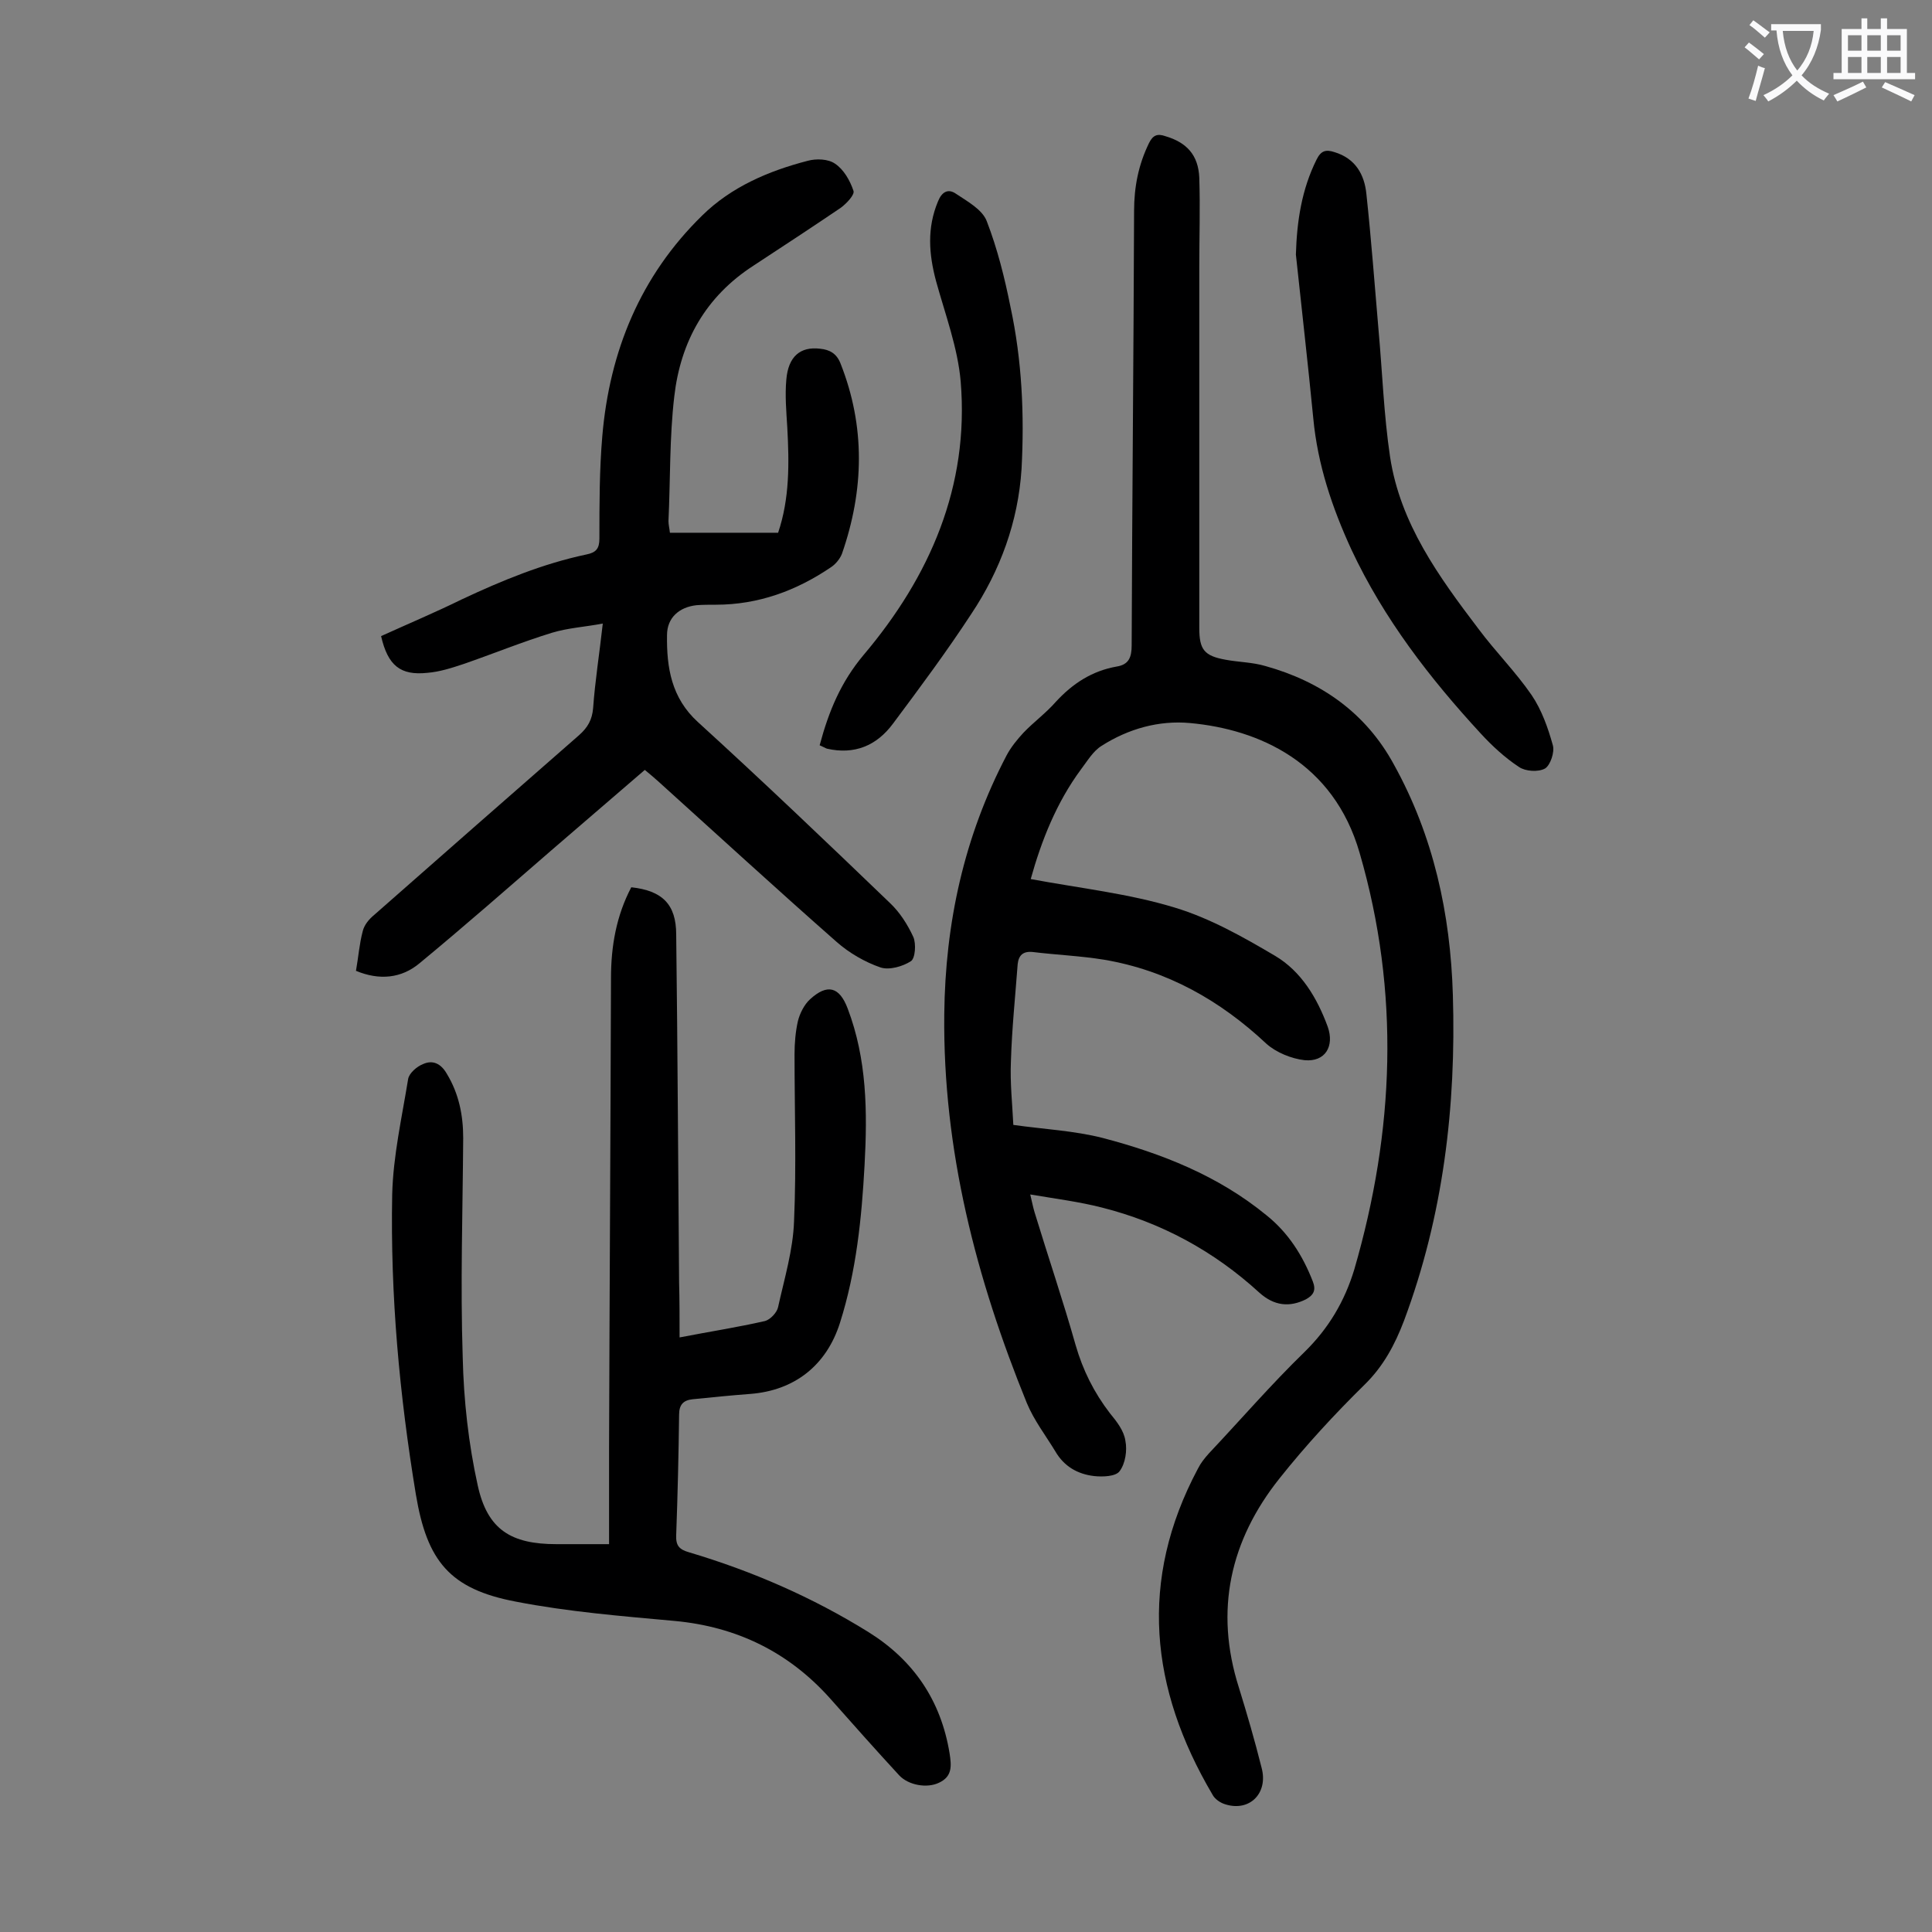 <svg enable-background="new 0 0 400 400" viewBox="0 0 400 400" xmlns="http://www.w3.org/2000/svg"><rect x="0" y="0" width="400" height="400" fill="#808080" stroke="none"/><g fill="#000001"><path d="m213.4 182c10.2 1.9 20.3 3 29.8 5.9 7.3 2.2 14.2 6.1 20.8 10 5.4 3.2 8.7 8.7 10.9 14.7 1.4 4-.5 7.3-4.8 6.9-2.7-.3-5.9-1.6-7.9-3.4-9.6-9-20.6-15.2-33.6-17.4-4.9-.8-9.9-1-14.8-1.6-2-.2-2.9.7-3.1 2.5-.5 6.7-1.2 13.4-1.4 20.1-.2 4.5.3 9 .5 13.2 6.4.9 12.6 1.2 18.5 2.7 12.2 3.2 23.9 7.8 33.9 16 4.5 3.6 7.5 8.3 9.6 13.7.7 1.8.2 2.8-1.4 3.7-3.4 1.7-6.6 1.4-9.7-1.4-9.4-8.6-20.3-14.5-32.6-17.6-4.7-1.2-9.5-1.8-14.8-2.7.4 1.7.6 2.7.9 3.7 2.8 9.2 5.9 18.3 8.5 27.5 1.5 5.2 3.8 9.8 7.1 14.1 1.4 1.7 2.9 3.6 3.2 5.7.4 2 0 4.7-1.2 6.3-.8 1.1-3.5 1.2-5.3 1-3.4-.4-6.2-2-8-5.1-2-3.3-4.4-6.4-5.9-10-10.5-25.8-17.4-52.4-17.1-80.5.2-18.9 4.1-36.8 12.9-53.6.9-1.7 2.2-3.3 3.5-4.7 2.1-2.2 4.7-4.1 6.7-6.4 3.5-3.8 7.5-6.4 12.6-7.3 2.5-.4 3.1-1.9 3.1-4.4.1-30 .4-59.9.5-89.9 0-5 .9-9.6 3.1-14.1.8-1.6 1.7-2 3.4-1.4 4.4 1.3 6.8 3.9 7 8.6.2 6.2 0 12.4 0 18.5v74.7c0 4.5 1 5.8 5.5 6.6 2.7.5 5.5.5 8.2 1.3 11.5 3.2 20.8 9.7 26.6 20.4 8.2 14.8 11.7 30.9 12.2 47.7.7 23.1-2 45.7-10.1 67.4-1.9 5-4.3 9.5-8.2 13.3-6.2 6.1-12.2 12.6-17.6 19.4-10.2 12.8-13.5 27.3-8.4 43.3 1.7 5.5 3.3 11 4.7 16.6 1.4 5.2-2.4 9.1-7.4 7.6-1.1-.3-2.3-1.1-2.8-2.1-12.9-21.9-15.3-44.3-3-67.4.6-1.2 1.4-2.2 2.3-3.2 6.6-7 12.9-14.3 19.8-21 5-4.9 8.3-10.5 10.3-17.1 8.3-28.6 9.5-57.3 1.1-86.2-5.4-18.8-20.9-25.6-35.1-26.9-6.5-.6-12.8 1.2-18.3 4.7-1.8 1.1-3 3.2-4.3 4.9-5.1 6.9-8.2 14.8-10.4 22.7z"/><path d="m140.7 276.9c6.2-1.2 12-2.1 17.7-3.4 1.1-.3 2.5-1.8 2.7-2.9 1.3-5.9 3.1-11.8 3.3-17.8.5-11.5.1-23 .1-34.5 0-2.3.2-4.7.7-6.9.4-1.6 1.3-3.4 2.5-4.5 3.6-3.3 6.1-2.6 7.8 1.9 4 10.5 4.1 21.4 3.5 32.4s-1.7 22-5.1 32.7c-2.8 8.8-9.4 14-18.6 14.7-4 .3-7.9.7-11.9 1.1-1.9.2-2.8 1.1-2.8 3.2-.1 8.3-.3 16.6-.6 24.9-.1 2.2.6 3 2.7 3.6 13.1 3.9 25.5 9.3 37.1 16.5 9.3 5.8 15 14.1 16.8 25.1.4 2.6.6 4.8-2.2 6.1-2.5 1.2-6.3.5-8.2-1.5-4.8-5.2-9.5-10.5-14.2-15.8-8.6-9.7-19.4-15-32.3-16.2-11-1-22.1-1.9-32.9-4-13.7-2.6-18.4-8.4-20.7-22.2-3.4-20.6-5.3-41.2-4.9-62.1.2-8 2-15.9 3.3-23.9.2-1.2 1.8-2.6 3.1-3.1 2-.9 3.7-.1 4.9 2 2.5 4.1 3.4 8.6 3.4 13.3-.1 15.1-.6 30.3-.1 45.4.2 8.9 1.2 17.9 3.1 26.5 2 9.2 6.9 12.2 16.3 12.2h10.9c0-6.9 0-13.3 0-19.7.1-32.5.3-65 .4-97.5 0-6.6 1.1-12.9 4.2-18.8 6.4.7 9.3 3.5 9.3 9.8.3 24 .4 48 .6 72 .1 3.7.1 7.3.1 11.4z"/><path d="m133.5 159.4c-6.5 5.6-12.9 11.1-19.4 16.7-9 7.8-18 15.7-27.2 23.3-3.8 3.2-8.4 3.6-13.2 1.6.5-2.8.7-5.6 1.4-8.2.3-1.3 1.3-2.5 2.4-3.4 14.1-12.4 28.2-24.8 42.4-37.2 1.8-1.6 2.7-3.2 2.9-5.6.4-5.6 1.3-11.2 2-17.5-3.7.7-7.2.9-10.5 1.9-6.2 1.9-12.3 4.4-18.4 6.5-2.4.8-4.9 1.6-7.4 1.8-5.6.6-8.2-1.5-9.6-7.6 5.5-2.5 11.2-4.9 16.7-7.6 8.3-3.9 16.8-7.4 25.8-9.3 2-.4 2.7-1.2 2.7-3.3 0-7.1 0-14.2.6-21.2 1.5-17.6 7.9-33.2 20.7-45.7 6-5.9 13.7-9.2 21.8-11.3 1.8-.5 4.3-.4 5.7.6 1.8 1.2 3.1 3.5 3.8 5.6.3.8-1.4 2.6-2.6 3.5-5.9 4-12 8-18.1 12-9.9 6.4-15.1 15.7-16.4 27.1-1 8.5-.8 17.2-1.2 25.8 0 .7.2 1.5.3 2.4h22.4c2.4-7.1 2.3-14.4 1.9-21.8-.2-3.3-.5-6.6-.2-9.9.4-4.8 2.9-6.9 7-6.4 2 .2 3.4 1 4.2 3 5.2 13.1 4.9 26.3.3 39.5-.4 1-1.3 2.1-2.2 2.7-7.2 4.9-15.1 7.8-23.9 7.8-1.3 0-2.7 0-4 .1-3.6.4-6.1 2.6-6.1 6.2-.1 6.7.9 13 6.4 18 13.5 12.3 26.7 24.9 39.8 37.5 2 1.9 3.6 4.4 4.8 7 .6 1.4.4 4.4-.5 5-1.7 1.1-4.5 1.9-6.3 1.3-3.2-1.1-6.5-3-9.1-5.3-12.5-11-24.7-22.2-37-33.3-.8-.7-1.6-1.4-2.7-2.3z"/><path d="m268.3 52.7c.2-6.9 1.2-13.5 4.3-19.7.9-1.8 1.9-2.1 3.7-1.5 4.3 1.3 6.2 4.6 6.6 8.7 1 9.3 1.7 18.7 2.5 28 .8 8.8 1.1 17.7 2.4 26.4 2.1 13.8 10.1 24.8 18.3 35.6 3.5 4.7 7.7 8.9 11 13.7 2.1 3.1 3.4 6.8 4.4 10.4.4 1.4-.5 4.1-1.6 4.8-1.4.8-4.1.6-5.4-.3-2.9-1.9-5.6-4.4-7.9-6.9-10.6-11.5-20.1-23.8-26.8-38.1-4-8.7-7-17.6-7.9-27.2-1.1-11.3-2.4-22.6-3.6-33.9z"/><path d="m169.7 154.3c1.9-7.1 4.4-13.1 9.1-18.7 13.7-16.2 21.9-34.9 20.1-56.6-.6-7-3.2-13.9-5.1-20.8-1.5-5.6-1.9-11 .4-16.5.8-2 2.1-2.7 3.7-1.6 2.4 1.6 5.5 3.3 6.4 5.7 2.2 5.7 3.7 11.7 4.9 17.7 2.4 11.1 2.9 22.4 2.3 33.6-.7 10.9-4.4 21-10.4 30-5.1 7.8-10.6 15.2-16.2 22.7-3.4 4.6-8 6.5-13.7 5.2-.3-.1-.8-.4-1.5-.7z"/></g><path d="m362.1 8.8c1.1.8 2.1 1.6 3.1 2.4l-1 1.1c-1.3-1.1-2.3-2-3-2.5zm1.9 4.8c.5.2.9.4 1.4.5-.6 2.3-1.3 4.5-1.9 6.8l-1.5-.5c.8-2.1 1.4-4.3 2-6.8zm-1-9.4c1.3.9 2.4 1.8 3.4 2.5l-1 1.1c-1.4-1.2-2.4-2.1-3.2-2.6zm3.7 2.2v-1.4h10.3v1.2c-.5 3.6-1.8 6.8-4 9.4 1.5 1.6 3.4 2.8 5.7 3.8-.3.4-.7.8-1.1 1.4-2.3-1.1-4.1-2.5-5.6-4.1-1.6 1.6-3.6 3.1-5.9 4.3-.3-.5-.7-.9-1-1.3 2.4-1.1 4.4-2.5 6-4.1-1.9-2.5-3-5.6-3.3-9.3h-1.1zm8.8 0h-6.4c.3 3.3 1.3 6 3 8.2 2-2.3 3.1-5.1 3.4-8.2z" fill="#fafafb"/><path d="m385.3 3.8h1.3v2.2h2.8v-2.2h1.3v2.2h4.1v9.1h1.7v1.3h-16.9v-1.3h1.7v-9.1h4.1v-2.2zm.4 13.1.7 1.2c-1.8.9-3.8 1.9-6 2.9-.2-.4-.5-.8-.8-1.3 2.3-1 4.3-1.9 6.1-2.8zm-3.1-6.4h2.8v-3.2h-2.8zm0 4.6h2.8v-3.3h-2.8zm4-4.6h2.8v-3.2h-2.8zm0 4.6h2.8v-3.3h-2.8zm3.7 1.9c2.1.9 4.1 1.8 6.1 2.7l-.7 1.3c-2.2-1.1-4.2-2-6.1-2.9zm3.2-9.7h-2.8v3.2h2.8zm-2.8 7.8h2.8v-3.3h-2.8z" fill="#fafafb"/></svg>